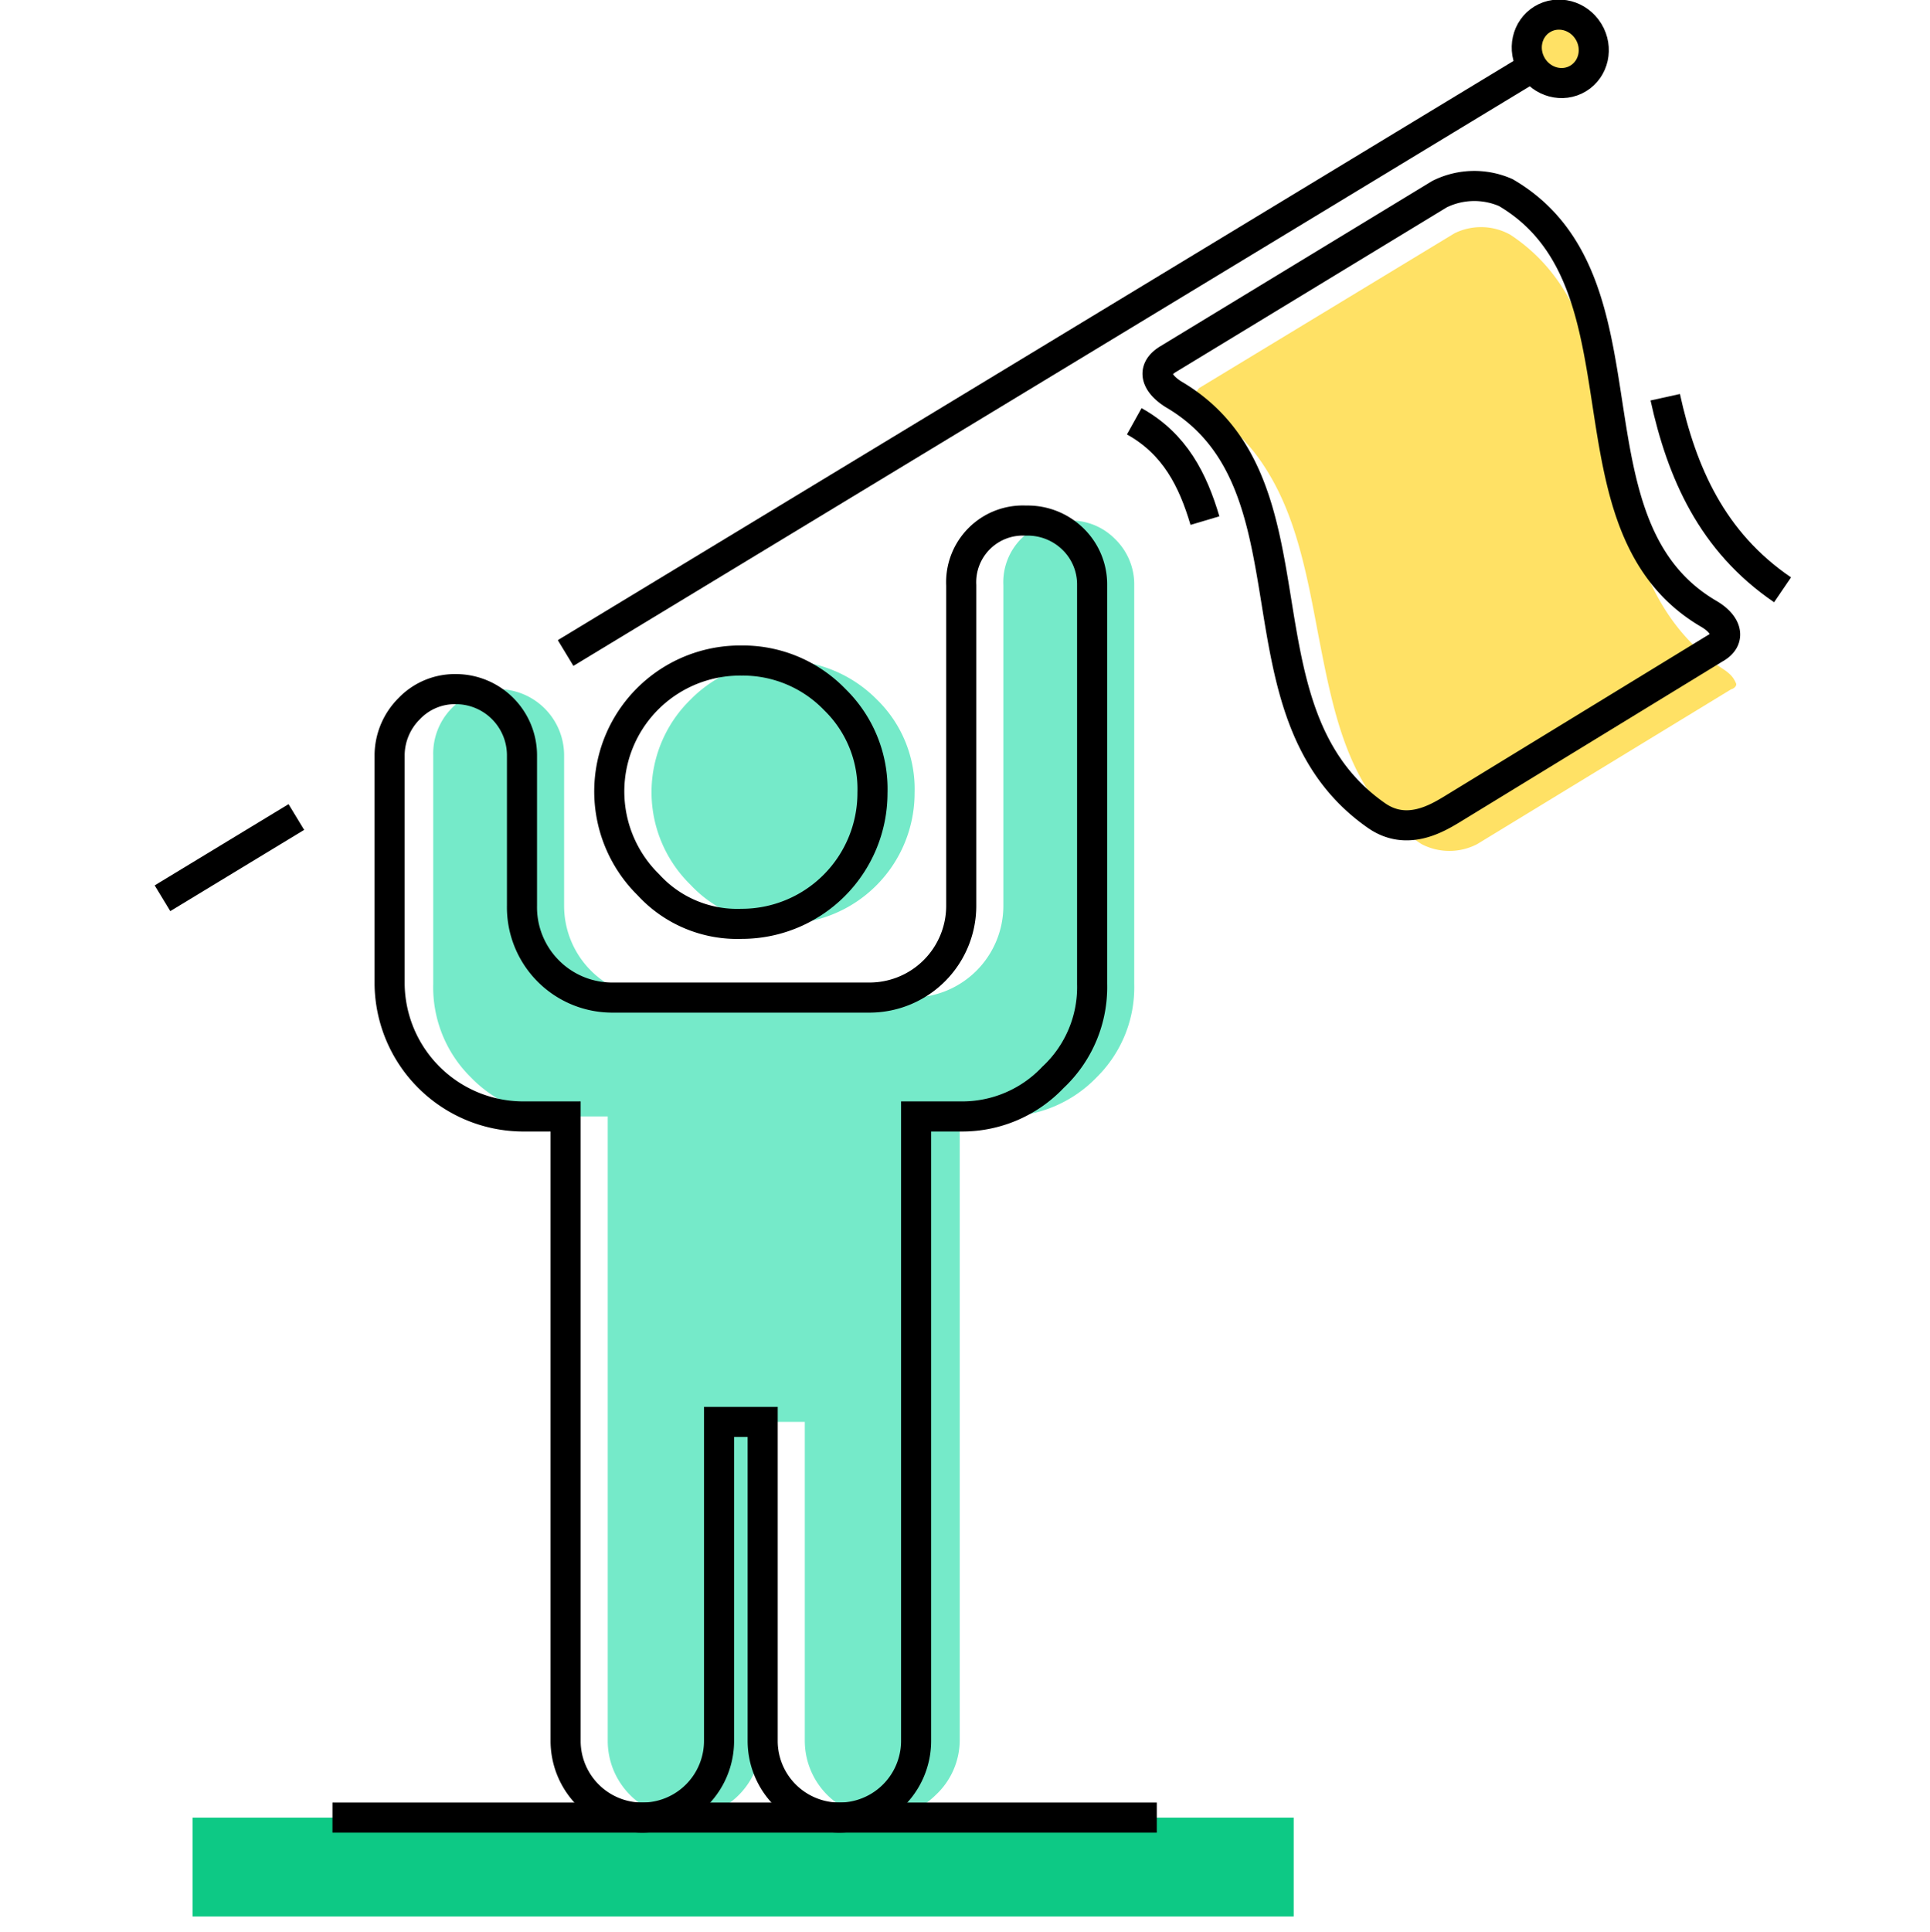 <svg xmlns="http://www.w3.org/2000/svg" viewBox="0 0 128.3 128.4"><defs><style>.cls-1{fill:#0dc985;}.cls-2{fill:#75eac9;}.cls-3,.cls-5{fill:none;}.cls-3{stroke:#000;stroke-miterlimit:10;stroke-width:2px;}.cls-4{fill:#ffe165;}</style></defs><title>Asset 33</title><g id="Layer_2" data-name="Layer 2"><g id="Layer_1-2" data-name="Layer 1"><rect class="cls-1" x="12.8" y="120.8" width="73.2" height="6.57"/><path class="cls-2" d="M74.1,35.8A4.1,4.1,0,0,0,71,34.6a4.1,4.1,0,0,0-4.3,4.3V60.2a6.1,6.1,0,0,1-6.1,6.1h-17a6.1,6.1,0,0,1-6.1-6.1v-10a4.4,4.4,0,0,0-4.4-4.4A4.2,4.2,0,0,0,30,47.1a4.3,4.3,0,0,0-1.2,3.1V65.4a8.4,8.4,0,0,0,2.5,6.2,8.5,8.5,0,0,0,6.2,2.6h2.9v41.5a5.1,5.1,0,0,0,10.2,0V94.5h2.9v21.2a5.1,5.1,0,0,0,8.7,3.6,5,5,0,0,0,1.6-3.6V74.2h2.9a8.5,8.5,0,0,0,6.2-2.6,8.4,8.4,0,0,0,2.5-6.2V38.9A4.2,4.2,0,0,0,74.1,35.8Z"/><path class="cls-2" d="M52.1,61.4a8.7,8.7,0,0,0,8.7-8.7,8.3,8.3,0,0,0-2.5-6.2,8.7,8.7,0,0,0-12.4,0,8.6,8.6,0,0,0,0,12.3A8.2,8.2,0,0,0,52.1,61.4Z"/><path class="cls-3" d="M71.3,35.8a4.3,4.3,0,0,0-3.1-1.2,4.1,4.1,0,0,0-4.3,4.3V60.2a6.1,6.1,0,0,1-6.1,6.1H40.7a6,6,0,0,1-6-6.1v-10a4.4,4.4,0,0,0-4.4-4.4,4.2,4.2,0,0,0-3.1,1.3,4.4,4.4,0,0,0-1.3,3.1V65.4a8.9,8.9,0,0,0,8.8,8.8h2.9v41.5a5.1,5.1,0,0,0,10.2,0V94.5h2.9v21.2a5.1,5.1,0,0,0,10.2,0V74.2h3A8.3,8.3,0,0,0,70,71.6a8.2,8.2,0,0,0,2.6-6.2V38.9A4.2,4.2,0,0,0,71.3,35.8Z"/><path class="cls-3" d="M49.3,61.4A8.7,8.7,0,0,0,58,52.7a8.3,8.3,0,0,0-2.5-6.2,8.5,8.5,0,0,0-6.2-2.6,8.7,8.7,0,0,0-6.2,14.9A8,8,0,0,0,49.3,61.4Z"/><ellipse class="cls-4" cx="103.7" cy="3.3" rx="2.1" ry="2.3" transform="translate(13.4 54.3) rotate(-31.3)"/><path class="cls-4" d="M84.3,31.4c1.9,3.1,2.6,6.9,3.3,10.6,1.1,5.7,2.1,11,6.9,14.1a4,4,0,0,0,3.7,0l16.9-10.3c.1,0,.4-.2.3-.4s-.2-.5-.8-.9c-5.2-3.4-6.3-9.2-7.4-14.9s-2.1-10.9-6.8-14a4,4,0,0,0-3.7-.1l-17,10.3-.3.4c0,.2.3.6.8,1A12.6,12.6,0,0,1,84.3,31.4Z"/><path class="cls-3" d="M113.6,40.8c-10.1-5.9-3.4-22.1-13.5-28a5.2,5.2,0,0,0-4.4.1l-18.1,11c-1.1.7-.7,1.6.4,2.3,10.1,5.9,3.6,21.1,13.5,28,2,1.4,4,.2,5-.4L114,43.1C115.1,42.5,114.8,41.5,113.6,40.8Z"/><path class="cls-3" d="M80.1,34.6c-.8-2.7-2-5.1-4.7-6.6"/><path class="cls-3" d="M110.7,26.4c1.1,5,3.1,9.6,7.8,12.8"/><ellipse class="cls-3" cx="103.7" cy="3.3" rx="2.2" ry="2.3" transform="translate(13.4 54.3) rotate(-31.3)"/><line class="cls-3" x1="19.7" y1="54.3" x2="10.8" y2="59.7"/><line class="cls-3" x1="101.8" y1="4.5" x2="37.6" y2="43.4"/><line class="cls-1" x1="11.9" y1="120.8" x2="85.1" y2="120.8"/><line class="cls-3" x1="22.1" y1="120.8" x2="76.9" y2="120.8"/><rect class="cls-5" y="0.7" width="128" height="127"/><rect class="cls-5" x="0.3" y="0.4" width="128" height="128"/></g></g></svg>